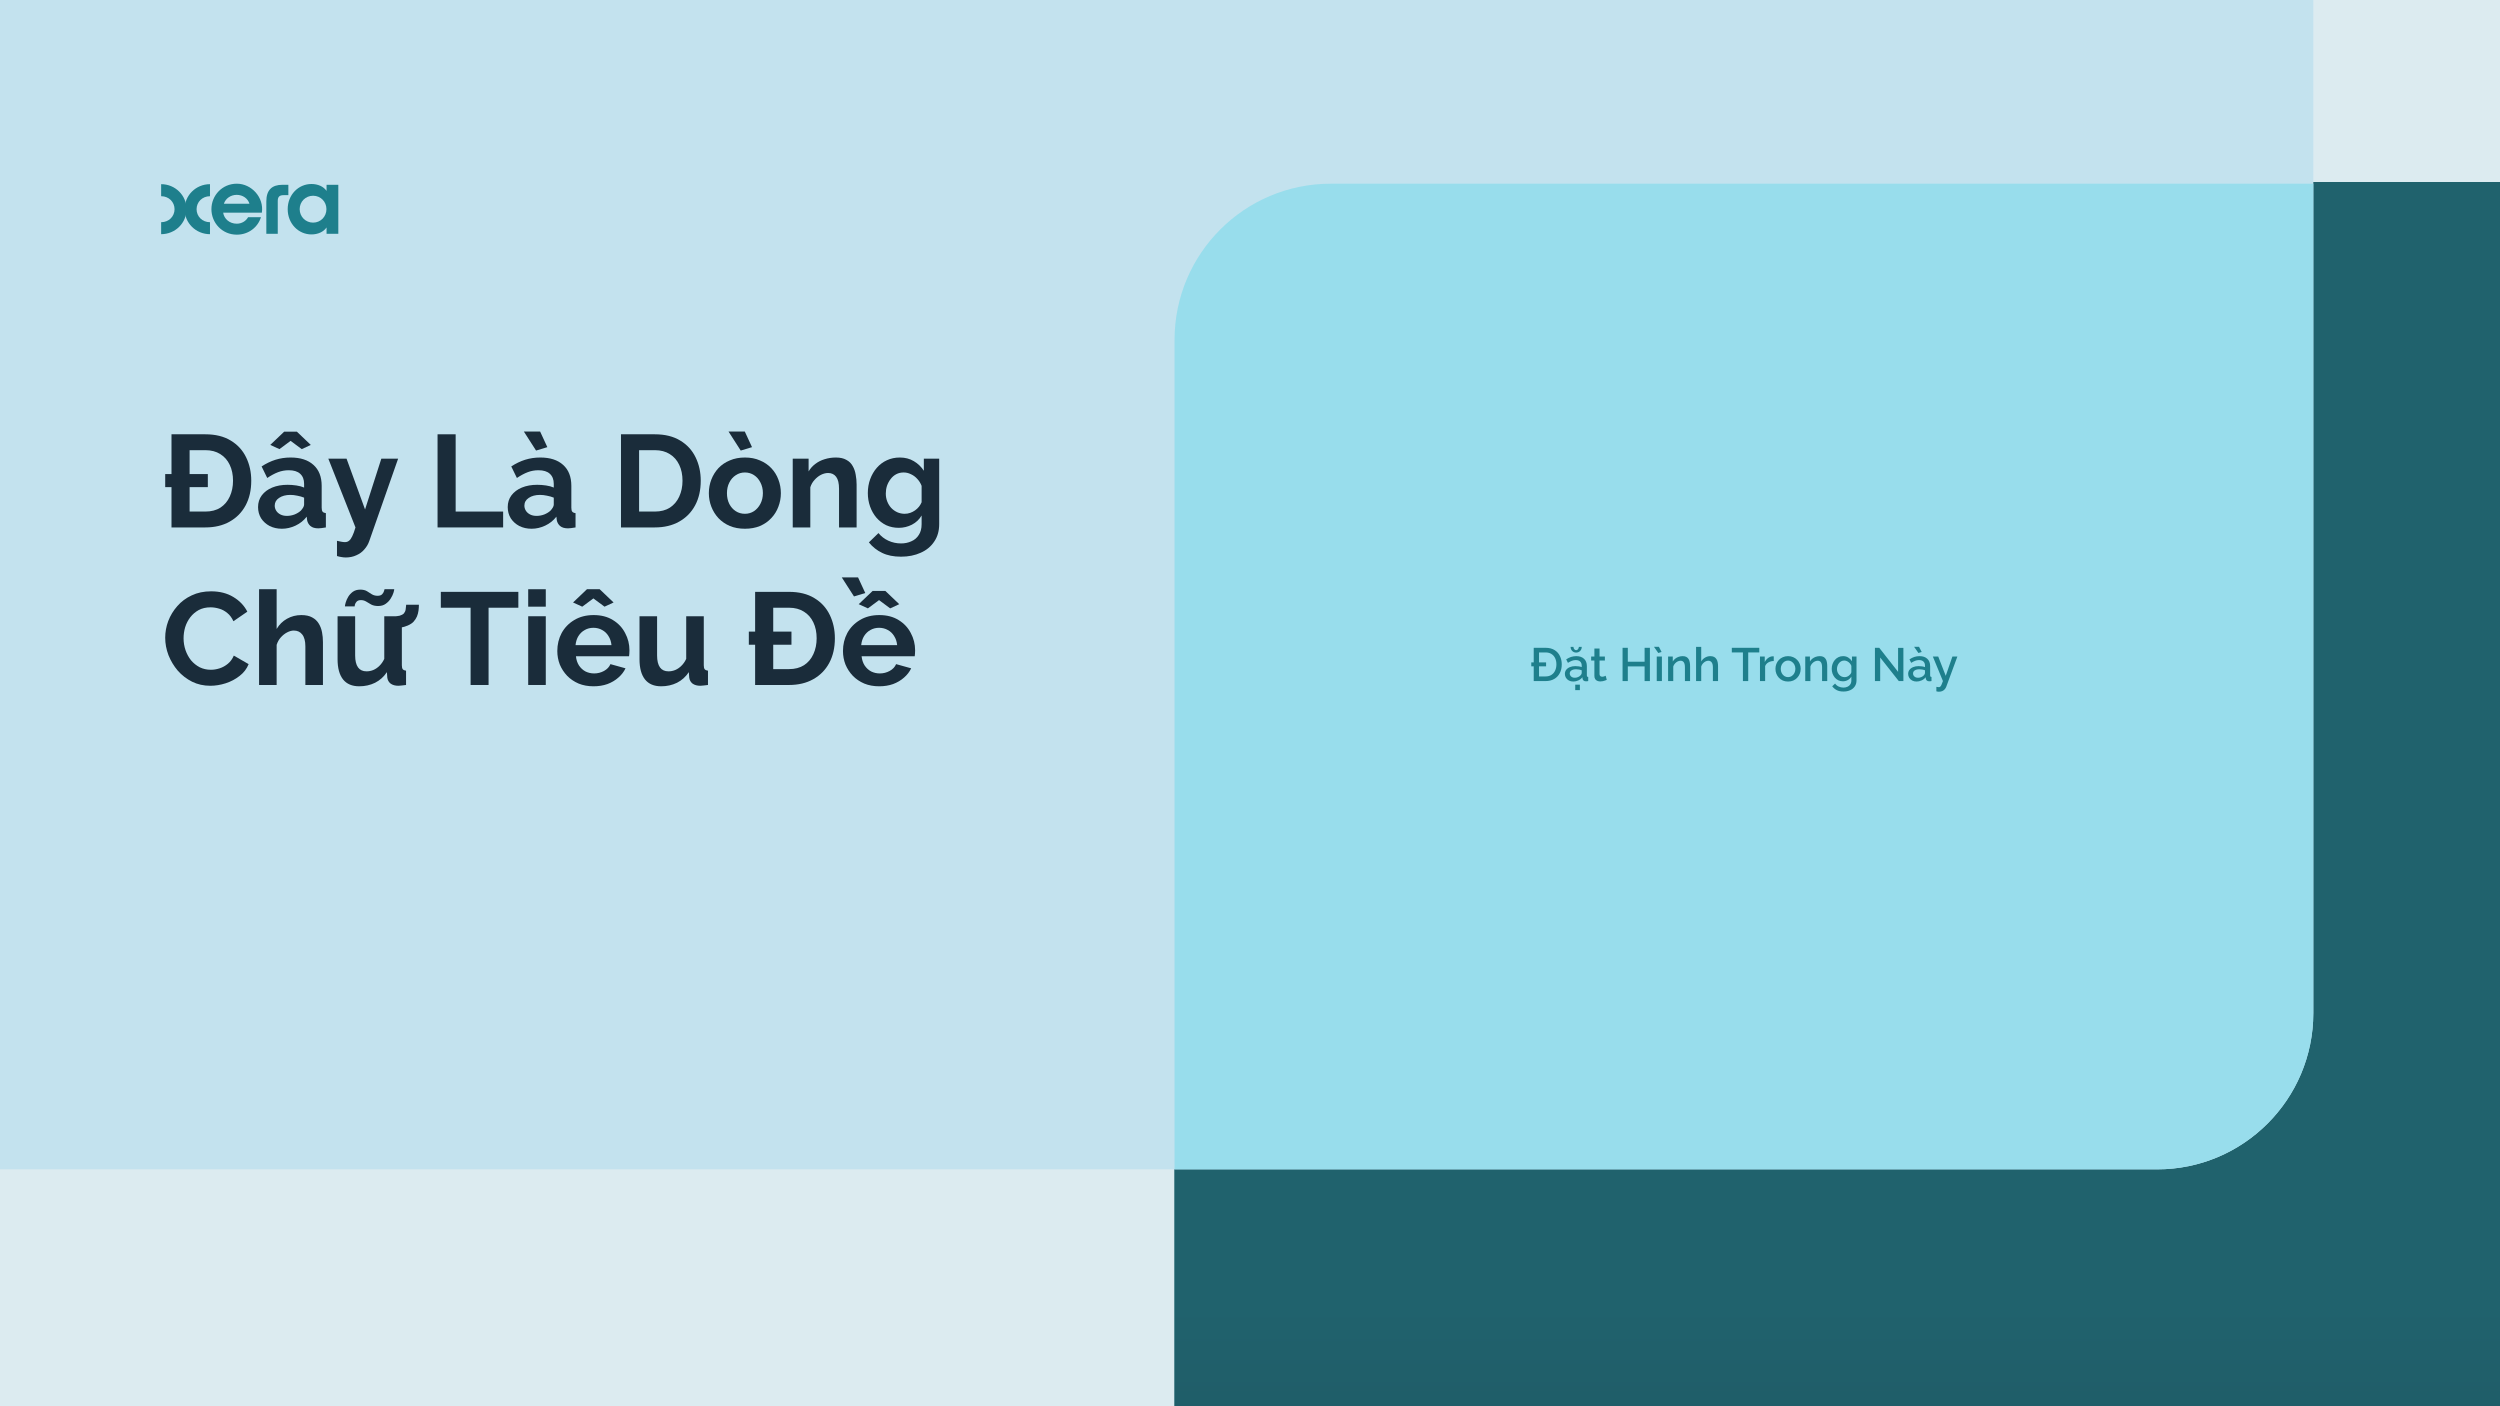 <svg width="1920" height="1080" viewBox="0 0 1920 1080" fill="none" xmlns="http://www.w3.org/2000/svg">
<g clip-path="url(#clip0_5193_370)">
<rect width="1920" height="1080" fill="#DCEBF0"/>
<path d="M2164.8 1710.75H902.045V259.773C902.045 193.499 955.77 139.773 1022.04 139.773H2164.8V1710.75Z" fill="#216973"/>
<path d="M2164.8 1710.75H902.045V259.773C902.045 193.499 955.77 139.773 1022.04 139.773H2164.8V1710.75Z" fill="url(#paint0_linear_5193_370)"/>
<path d="M-1007.86 -185.67H1776.63V778.067C1776.63 844.341 1722.9 898.067 1656.63 898.067H-1007.86V-185.67Z" fill="#C3E2EE"/>
<path d="M1776.63 778.066C1776.63 844.341 1722.9 898.066 1656.63 898.066H902.045V261.078C902.045 194.804 955.771 141.078 1022.04 141.078H1776.63V778.066Z" fill="#98DDEC"/>
<path d="M126.877 374.14V364.066H159.618V374.14H126.877ZM131.713 405.068V333.541H157.704C165.495 333.541 172.009 335.153 177.248 338.377C182.487 341.534 186.415 345.832 189.035 351.272C191.654 356.645 192.964 362.622 192.964 369.204C192.964 376.457 191.52 382.771 188.632 388.144C185.744 393.516 181.647 397.68 176.341 400.636C171.103 403.591 164.89 405.068 157.704 405.068H131.713ZM178.961 369.204C178.961 364.57 178.121 360.507 176.442 357.014C174.763 353.455 172.345 350.701 169.189 348.753C166.032 346.739 162.204 345.731 157.704 345.731H145.615V392.878H157.704C162.271 392.878 166.133 391.871 169.289 389.856C172.446 387.774 174.83 384.953 176.442 381.394C178.121 377.767 178.961 373.704 178.961 369.204Z" fill="#1A2C3A"/>
<path d="M198.189 389.453C198.189 386.028 199.129 383.039 201.01 380.487C202.957 377.868 205.644 375.853 209.069 374.443C212.494 373.032 216.423 372.327 220.856 372.327C223.072 372.327 225.322 372.495 227.606 372.831C229.889 373.167 231.87 373.704 233.549 374.443V371.622C233.549 368.264 232.542 365.678 230.527 363.865C228.579 362.051 225.658 361.145 221.763 361.145C218.875 361.145 216.121 361.648 213.502 362.656C210.882 363.663 208.129 365.141 205.241 367.088L200.909 358.223C204.401 355.94 207.961 354.227 211.588 353.085C215.281 351.944 219.143 351.373 223.173 351.373C230.695 351.373 236.538 353.253 240.702 357.014C244.933 360.775 247.049 366.148 247.049 373.133V389.957C247.049 391.367 247.284 392.375 247.754 392.979C248.291 393.584 249.131 393.953 250.273 394.087V405.068C249.064 405.27 247.955 405.438 246.948 405.572C246.008 405.706 245.202 405.773 244.53 405.773C241.844 405.773 239.795 405.169 238.385 403.96C237.042 402.751 236.202 401.274 235.866 399.527L235.564 396.807C233.281 399.762 230.426 402.046 227.001 403.658C223.576 405.27 220.083 406.076 216.524 406.076C213.032 406.076 209.875 405.37 207.054 403.96C204.301 402.482 202.118 400.501 200.506 398.016C198.961 395.464 198.189 392.61 198.189 389.453ZM231.031 392.173C231.77 391.367 232.374 390.561 232.844 389.755C233.314 388.949 233.549 388.211 233.549 387.539V382.2C231.937 381.528 230.191 381.024 228.311 380.689C226.43 380.286 224.65 380.084 222.971 380.084C219.479 380.084 216.591 380.857 214.308 382.401C212.091 383.879 210.983 385.86 210.983 388.345C210.983 389.688 211.353 390.964 212.091 392.173C212.83 393.382 213.905 394.356 215.315 395.095C216.725 395.833 218.404 396.203 220.352 396.203C222.367 396.203 224.348 395.833 226.296 395.095C228.244 394.289 229.822 393.315 231.031 392.173ZM207.558 341.701L218.237 331.527H228.009L238.687 341.701L231.736 344.925L223.173 338.578L214.61 344.925L207.558 341.701Z" fill="#1A2C3A"/>
<path d="M258.804 415.344C260.013 415.613 261.121 415.848 262.129 416.049C263.203 416.251 264.11 416.351 264.849 416.351C266.125 416.351 267.166 416.015 267.972 415.344C268.845 414.739 269.684 413.598 270.49 411.919C271.296 410.307 272.136 408.023 273.009 405.068L252.155 352.279H266.158L280.363 391.267L292.855 352.279H305.75L283.587 415.545C282.781 417.896 281.538 420.012 279.859 421.892C278.247 423.84 276.199 425.351 273.714 426.425C271.296 427.567 268.576 428.138 265.554 428.138C264.479 428.138 263.405 428.037 262.33 427.836C261.255 427.702 260.08 427.433 258.804 427.03V415.344Z" fill="#1A2C3A"/>
<path d="M336.038 405.068V333.541H349.94V392.878H386.409V405.068H336.038Z" fill="#1A2C3A"/>
<path d="M389.933 389.453C389.933 386.028 390.873 383.039 392.754 380.487C394.702 377.868 397.388 375.853 400.813 374.443C404.239 373.032 408.168 372.327 412.6 372.327C414.816 372.327 417.066 372.495 419.35 372.831C421.633 373.167 423.615 373.704 425.294 374.443V371.622C425.294 368.264 424.286 365.678 422.271 363.865C420.324 362.051 417.402 361.145 413.507 361.145C410.619 361.145 407.865 361.648 405.246 362.656C402.627 363.663 399.873 365.141 396.985 367.088L392.653 358.223C396.146 355.94 399.705 354.227 403.332 353.085C407.026 351.944 410.888 351.373 414.917 351.373C422.439 351.373 428.282 353.253 432.446 357.014C436.677 360.775 438.793 366.148 438.793 373.133V389.957C438.793 391.367 439.028 392.375 439.498 392.979C440.036 393.584 440.875 393.953 442.017 394.087V405.068C440.808 405.27 439.7 405.438 438.692 405.572C437.752 405.706 436.946 405.773 436.275 405.773C433.588 405.773 431.54 405.169 430.129 403.96C428.786 402.751 427.947 401.274 427.611 399.527L427.309 396.807C425.025 399.762 422.171 402.046 418.745 403.658C415.32 405.27 411.828 406.076 408.268 406.076C404.776 406.076 401.619 405.37 398.798 403.96C396.045 402.482 393.862 400.501 392.25 398.016C390.706 395.464 389.933 392.61 389.933 389.453ZM422.775 392.173C423.514 391.367 424.118 390.561 424.588 389.755C425.059 388.949 425.294 388.211 425.294 387.539V382.2C423.682 381.528 421.936 381.024 420.055 380.689C418.175 380.286 416.395 380.084 414.716 380.084C411.223 380.084 408.335 380.857 406.052 382.401C403.836 383.879 402.727 385.86 402.727 388.345C402.727 389.688 403.097 390.964 403.836 392.173C404.574 393.382 405.649 394.356 407.059 395.095C408.47 395.833 410.149 396.203 412.096 396.203C414.111 396.203 416.093 395.833 418.04 395.095C419.988 394.289 421.566 393.315 422.775 392.173ZM402.324 331.426H414.816L420.357 343.414L411.693 346.033L402.324 331.426Z" fill="#1A2C3A"/>
<path d="M476.919 405.068V333.541H502.911C510.701 333.541 517.216 335.153 522.455 338.377C527.693 341.534 531.622 345.832 534.241 351.272C536.861 356.645 538.17 362.622 538.17 369.204C538.17 376.457 536.726 382.771 533.838 388.144C530.95 393.516 526.854 397.68 521.548 400.636C516.309 403.591 510.097 405.068 502.911 405.068H476.919ZM524.167 369.204C524.167 364.57 523.328 360.507 521.649 357.014C519.97 353.455 517.552 350.701 514.395 348.753C511.239 346.739 507.41 345.731 502.911 345.731H490.822V392.878H502.911C507.478 392.878 511.339 391.871 514.496 389.856C517.653 387.774 520.037 384.953 521.649 381.394C523.328 377.767 524.167 373.704 524.167 369.204Z" fill="#1A2C3A"/>
<path d="M572.102 406.076C567.804 406.076 563.942 405.37 560.517 403.96C557.092 402.482 554.17 400.468 551.752 397.915C549.402 395.363 547.588 392.442 546.312 389.151C545.036 385.86 544.398 382.401 544.398 378.775C544.398 375.081 545.036 371.588 546.312 368.297C547.588 365.006 549.402 362.085 551.752 359.533C554.17 356.981 557.092 354.999 560.517 353.589C563.942 352.111 567.804 351.373 572.102 351.373C576.401 351.373 580.229 352.111 583.587 353.589C587.012 354.999 589.934 356.981 592.351 359.533C594.769 362.085 596.583 365.006 597.791 368.297C599.068 371.588 599.706 375.081 599.706 378.775C599.706 382.401 599.068 385.86 597.791 389.151C596.583 392.442 594.769 395.363 592.351 397.915C590.001 400.468 587.113 402.482 583.688 403.96C580.262 405.37 576.401 406.076 572.102 406.076ZM558.301 378.775C558.301 381.864 558.905 384.618 560.114 387.035C561.323 389.386 562.968 391.233 565.05 392.576C567.132 393.919 569.483 394.591 572.102 394.591C574.654 394.591 576.971 393.919 579.053 392.576C581.135 391.166 582.781 389.285 583.99 386.935C585.266 384.517 585.904 381.763 585.904 378.674C585.904 375.652 585.266 372.931 583.99 370.514C582.781 368.096 581.135 366.215 579.053 364.872C576.971 363.529 574.654 362.857 572.102 362.857C569.483 362.857 567.132 363.562 565.05 364.973C562.968 366.316 561.323 368.197 560.114 370.614C558.905 372.965 558.301 375.685 558.301 378.775ZM559.51 331.426H572.002L577.542 343.414L568.879 346.033L559.51 331.426Z" fill="#1A2C3A"/>
<path d="M657.879 405.068H644.379V375.45C644.379 371.219 643.64 368.129 642.163 366.182C640.685 364.234 638.637 363.26 636.018 363.26C634.204 363.26 632.357 363.73 630.477 364.671C628.663 365.611 627.018 366.921 625.54 368.6C624.063 370.211 622.988 372.092 622.317 374.241V405.068H608.817V352.279H621.007V362.051C622.35 359.768 624.063 357.854 626.145 356.309C628.227 354.697 630.611 353.488 633.298 352.682C636.051 351.809 638.939 351.373 641.961 351.373C645.252 351.373 647.939 351.977 650.021 353.186C652.17 354.328 653.782 355.906 654.856 357.921C655.998 359.869 656.77 362.085 657.173 364.57C657.644 367.055 657.879 369.573 657.879 372.126V405.068Z" fill="#1A2C3A"/>
<path d="M690.269 405.37C686.776 405.37 683.553 404.699 680.597 403.356C677.71 401.945 675.191 399.998 673.042 397.513C670.96 395.028 669.348 392.173 668.206 388.949C667.064 385.726 666.494 382.3 666.494 378.674C666.494 374.846 667.098 371.286 668.307 367.995C669.516 364.704 671.195 361.816 673.344 359.331C675.56 356.779 678.146 354.832 681.101 353.488C684.123 352.078 687.448 351.373 691.075 351.373C695.171 351.373 698.765 352.313 701.854 354.193C704.943 356.007 707.496 358.458 709.51 361.548V352.279H721.297V402.55C721.297 407.788 720.021 412.254 717.469 415.948C714.984 419.709 711.525 422.564 707.093 424.511C702.66 426.526 697.623 427.534 691.981 427.534C686.273 427.534 681.437 426.56 677.474 424.612C673.512 422.732 670.12 420.045 667.3 416.553L674.654 409.4C676.669 411.885 679.187 413.833 682.209 415.243C685.299 416.654 688.556 417.359 691.981 417.359C694.869 417.359 697.489 416.821 699.839 415.747C702.257 414.739 704.171 413.128 705.582 410.911C707.059 408.762 707.798 405.975 707.798 402.55V395.901C706.052 398.923 703.567 401.274 700.343 402.953C697.186 404.564 693.828 405.37 690.269 405.37ZM694.802 394.591C696.28 394.591 697.69 394.356 699.033 393.886C700.376 393.416 701.619 392.778 702.761 391.972C703.902 391.166 704.91 390.226 705.783 389.151C706.656 388.009 707.328 386.867 707.798 385.726V373.133C706.992 371.051 705.85 369.238 704.373 367.693C702.962 366.148 701.35 364.973 699.537 364.167C697.791 363.294 695.944 362.857 693.996 362.857C691.914 362.857 690.034 363.294 688.355 364.167C686.676 365.04 685.232 366.283 684.023 367.894C682.814 369.439 681.874 371.185 681.202 373.133C680.598 375.013 680.295 376.995 680.295 379.077C680.295 381.226 680.665 383.241 681.403 385.121C682.142 387.002 683.15 388.647 684.426 390.058C685.769 391.468 687.314 392.576 689.06 393.382C690.873 394.188 692.787 394.591 694.802 394.591Z" fill="#1A2C3A"/>
<path d="M126.877 489.801C126.877 485.436 127.649 481.171 129.194 477.007C130.806 472.776 133.123 468.947 136.145 465.522C139.167 462.03 142.861 459.276 147.227 457.261C151.592 455.179 156.562 454.138 162.137 454.138C168.718 454.138 174.394 455.582 179.162 458.47C183.998 461.358 187.591 465.119 189.941 469.753L179.263 477.108C178.054 474.421 176.476 472.306 174.528 470.761C172.58 469.149 170.498 468.041 168.282 467.436C166.066 466.765 163.883 466.429 161.734 466.429C158.241 466.429 155.185 467.134 152.566 468.544C150.014 469.955 147.865 471.802 146.119 474.085C144.372 476.369 143.063 478.921 142.19 481.742C141.384 484.562 140.981 487.383 140.981 490.204C140.981 493.361 141.485 496.416 142.492 499.372C143.499 502.259 144.91 504.845 146.723 507.129C148.604 509.345 150.82 511.125 153.372 512.468C155.991 513.744 158.846 514.382 161.935 514.382C164.151 514.382 166.401 514.013 168.685 513.274C170.968 512.535 173.084 511.36 175.032 509.748C176.979 508.136 178.49 506.054 179.565 503.502L190.949 510.05C189.538 513.61 187.221 516.632 183.998 519.117C180.841 521.602 177.282 523.482 173.319 524.759C169.356 526.035 165.428 526.673 161.532 526.673C156.428 526.673 151.76 525.632 147.529 523.55C143.298 521.4 139.638 518.58 136.548 515.087C133.526 511.528 131.142 507.565 129.396 503.2C127.716 498.767 126.877 494.301 126.877 489.801Z" fill="#1A2C3A"/>
<path d="M248.024 526.068H234.525V496.45C234.525 492.353 233.719 489.297 232.107 487.283C230.562 485.268 228.413 484.26 225.659 484.26C224.047 484.26 222.335 484.73 220.521 485.671C218.708 486.611 217.063 487.921 215.585 489.6C214.175 491.211 213.134 493.092 212.462 495.241V526.068H198.963V452.527H212.462V483.051C214.41 479.693 217.063 477.074 220.421 475.193C223.779 473.313 227.439 472.373 231.401 472.373C234.827 472.373 237.614 472.977 239.763 474.186C241.912 475.328 243.591 476.906 244.8 478.921C246.009 480.869 246.849 483.085 247.319 485.57C247.789 487.988 248.024 490.506 248.024 493.126V526.068Z" fill="#1A2C3A"/>
<path d="M259.258 506.323V473.279H272.758V503.401C272.758 507.431 273.496 510.487 274.974 512.569C276.452 514.584 278.634 515.591 281.522 515.591C283.268 515.591 284.981 515.255 286.66 514.584C288.406 513.845 289.985 512.77 291.395 511.36C292.872 509.949 294.115 508.17 295.122 506.021V473.279H308.622V510.957C308.622 512.367 308.857 513.375 309.327 513.979C309.864 514.584 310.704 514.953 311.846 515.087V526.068C310.502 526.27 309.361 526.404 308.42 526.471C307.547 526.605 306.741 526.673 306.003 526.673C303.585 526.673 301.603 526.135 300.059 525.061C298.581 523.919 297.708 522.374 297.439 520.427L297.137 516.195C294.787 519.755 291.764 522.475 288.07 524.356C284.377 526.169 280.313 527.076 275.881 527.076C270.441 527.076 266.31 525.329 263.489 521.837C260.669 518.277 259.258 513.106 259.258 506.323ZM301.066 482.648L301.268 473.38C303.618 473.38 305.499 473.212 306.909 472.876C308.32 472.473 309.428 471.869 310.234 471.063C310.972 470.123 311.409 469.115 311.543 468.041C311.745 466.899 311.879 465.69 311.946 464.414H321.718C321.718 465.892 321.618 467.403 321.416 468.947C321.215 470.492 320.812 472.003 320.207 473.481C319.603 474.891 318.696 476.268 317.487 477.611C316.48 478.619 315.103 479.525 313.357 480.331C311.678 481.07 309.764 481.641 307.614 482.044C305.532 482.447 303.35 482.648 301.066 482.648ZM290.388 465.421C288.373 465.421 286.626 465.052 285.149 464.313C283.739 463.507 282.429 462.735 281.22 461.996C280.011 461.257 278.668 460.888 277.19 460.888C275.713 460.888 274.605 461.291 273.866 462.097C273.194 462.836 272.758 463.608 272.556 464.414C272.422 465.22 272.355 465.657 272.355 465.724H264.9C264.9 465.119 265.101 464.112 265.504 462.701C265.907 461.291 266.545 459.847 267.418 458.37C268.359 456.825 269.567 455.515 271.045 454.441C272.59 453.366 274.47 452.829 276.687 452.829C278.769 452.829 280.481 453.232 281.824 454.038C283.168 454.844 284.444 455.65 285.653 456.455C286.929 457.194 288.373 457.564 289.985 457.564C291.596 457.564 292.772 457.161 293.511 456.355C294.249 455.549 294.719 454.743 294.921 453.937C295.19 453.131 295.324 452.661 295.324 452.527H302.779C302.779 452.997 302.577 453.903 302.174 455.247C301.771 456.59 301.066 458.067 300.059 459.679C299.118 461.224 297.842 462.567 296.231 463.709C294.686 464.851 292.738 465.421 290.388 465.421Z" fill="#1A2C3A"/>
<path d="M398.091 466.731H375.223V526.068H361.421V466.731H338.552V454.541H398.091V466.731Z" fill="#1A2C3A"/>
<path d="M405.661 526.068V473.279H419.16V526.068H405.661ZM405.661 465.925V452.527H419.16V465.925H405.661Z" fill="#1A2C3A"/>
<path d="M455.818 527.076C451.587 527.076 447.759 526.37 444.334 524.96C440.909 523.482 437.987 521.501 435.569 519.016C433.151 516.464 431.271 513.576 429.928 510.352C428.652 507.062 428.014 503.603 428.014 499.976C428.014 494.939 429.122 490.338 431.338 486.174C433.622 482.01 436.845 478.686 441.009 476.201C445.241 473.649 450.21 472.373 455.919 472.373C461.695 472.373 466.631 473.649 470.728 476.201C474.825 478.686 477.948 482.01 480.097 486.174C482.314 490.271 483.422 494.704 483.422 499.472C483.422 500.278 483.388 501.118 483.321 501.991C483.254 502.797 483.187 503.468 483.12 504.006H442.319C442.588 506.692 443.36 509.043 444.636 511.058C445.979 513.072 447.658 514.617 449.673 515.692C451.755 516.699 453.972 517.203 456.322 517.203C459.009 517.203 461.527 516.565 463.878 515.289C466.296 513.946 467.941 512.199 468.814 510.05L480.4 513.274C479.123 515.96 477.277 518.345 474.859 520.427C472.508 522.509 469.721 524.154 466.497 525.363C463.273 526.505 459.714 527.076 455.818 527.076ZM442.017 495.443H469.62C469.351 492.756 468.579 490.439 467.303 488.491C466.094 486.477 464.482 484.932 462.467 483.857C460.453 482.716 458.203 482.145 455.718 482.145C453.3 482.145 451.084 482.716 449.069 483.857C447.121 484.932 445.509 486.477 444.233 488.491C443.024 490.439 442.285 492.756 442.017 495.443ZM440.103 462.701L450.781 452.527H460.553L471.232 462.701L464.281 465.925L455.718 459.578L447.155 465.925L440.103 462.701Z" fill="#1A2C3A"/>
<path d="M491.142 506.323V473.279H504.641V503.401C504.641 507.431 505.38 510.487 506.858 512.569C508.335 514.584 510.518 515.591 513.406 515.591C515.152 515.591 516.865 515.255 518.544 514.584C520.29 513.845 521.868 512.77 523.279 511.36C524.756 509.949 525.999 508.17 527.006 506.021V473.279H540.505V510.957C540.505 512.367 540.741 513.375 541.211 513.979C541.748 514.584 542.587 514.953 543.729 515.087V526.068C542.386 526.27 541.244 526.404 540.304 526.471C539.431 526.605 538.625 526.673 537.886 526.673C535.468 526.673 533.487 526.135 531.942 525.061C530.465 523.919 529.592 522.374 529.323 520.427L529.021 516.195C526.67 519.755 523.648 522.475 519.954 524.356C516.26 526.169 512.197 527.076 507.764 527.076C502.324 527.076 498.194 525.329 495.373 521.837C492.552 518.277 491.142 513.106 491.142 506.323Z" fill="#1A2C3A"/>
<path d="M575.1 495.14V485.066H607.841V495.14H575.1ZM579.936 526.068V454.541H605.927C613.718 454.541 620.233 456.153 625.471 459.377C630.71 462.534 634.639 466.832 637.258 472.272C639.877 477.645 641.187 483.622 641.187 490.204C641.187 497.457 639.743 503.771 636.855 509.144C633.967 514.516 629.87 518.68 624.564 521.636C619.326 524.591 613.113 526.068 605.927 526.068H579.936ZM627.184 490.204C627.184 485.57 626.344 481.507 624.665 478.014C622.986 474.455 620.568 471.701 617.412 469.753C614.255 467.739 610.427 466.731 605.927 466.731H593.838V513.878H605.927C610.494 513.878 614.356 512.871 617.513 510.856C620.669 508.774 623.053 505.953 624.665 502.394C626.344 498.767 627.184 494.704 627.184 490.204Z" fill="#1A2C3A"/>
<path d="M675.208 527.076C670.977 527.076 667.148 526.37 663.723 524.96C660.298 523.482 657.376 521.501 654.959 519.016C652.541 516.464 650.66 513.576 649.317 510.352C648.041 507.062 647.403 503.603 647.403 499.976C647.403 494.939 648.511 490.338 650.727 486.174C653.011 482.01 656.235 478.686 660.399 476.201C664.63 473.649 669.6 472.373 675.309 472.373C681.084 472.373 686.021 473.649 690.118 476.201C694.214 478.686 697.337 482.01 699.487 486.174C701.703 490.271 702.811 494.704 702.811 499.472C702.811 500.278 702.777 501.118 702.71 501.991C702.643 502.797 702.576 503.468 702.509 504.006H661.708C661.977 506.692 662.749 509.043 664.025 511.058C665.369 513.072 667.048 514.617 669.062 515.692C671.145 516.699 673.361 517.203 675.711 517.203C678.398 517.203 680.917 516.565 683.267 515.289C685.685 513.946 687.33 512.199 688.203 510.05L699.789 513.274C698.513 515.96 696.666 518.345 694.248 520.427C691.897 522.509 689.11 524.154 685.886 525.363C682.663 526.505 679.103 527.076 675.208 527.076ZM661.406 495.443H689.009C688.741 492.756 687.968 490.439 686.692 488.491C685.483 486.477 683.872 484.932 681.857 483.857C679.842 482.716 677.592 482.145 675.107 482.145C672.689 482.145 670.473 482.716 668.458 483.857C666.51 484.932 664.899 486.477 663.622 488.491C662.414 490.439 661.675 492.756 661.406 495.443ZM659.492 464.011L670.171 453.836H679.943L690.621 464.011L683.67 467.235L675.107 460.888L666.544 467.235L659.492 464.011ZM646.496 443.46H658.988L664.529 455.448L655.865 458.067L646.496 443.46Z" fill="#1A2C3A"/>
<path d="M1176.03 511.728V508.704H1187.4V511.728H1176.03ZM1177.9 523.068V497.508H1186.97C1189.73 497.508 1192.03 498.084 1193.88 499.236C1195.73 500.364 1197.11 501.9 1198.02 503.844C1198.96 505.764 1199.43 507.9 1199.43 510.252C1199.43 512.844 1198.91 515.1 1197.88 517.02C1196.87 518.94 1195.43 520.428 1193.56 521.484C1191.71 522.54 1189.51 523.068 1186.97 523.068H1177.9ZM1195.32 510.252C1195.32 508.452 1195 506.868 1194.35 505.5C1193.7 504.108 1192.75 503.028 1191.51 502.26C1190.28 501.468 1188.77 501.072 1186.97 501.072H1181.97V519.504H1186.97C1188.79 519.504 1190.32 519.096 1191.54 518.28C1192.79 517.464 1193.73 516.36 1194.35 514.968C1195 513.576 1195.32 512.004 1195.32 510.252Z" fill="#1E7F8C"/>
<path d="M1201.83 517.56C1201.83 516.36 1202.16 515.316 1202.83 514.428C1203.53 513.516 1204.48 512.82 1205.68 512.34C1206.88 511.836 1208.27 511.584 1209.85 511.584C1210.69 511.584 1211.55 511.644 1212.41 511.764C1213.3 511.884 1214.08 512.076 1214.75 512.34V511.152C1214.75 509.832 1214.35 508.8 1213.56 508.056C1212.77 507.312 1211.63 506.94 1210.14 506.94C1209.09 506.94 1208.09 507.132 1207.15 507.516C1206.22 507.876 1205.22 508.392 1204.17 509.064L1202.83 506.4C1204.08 505.56 1205.33 504.936 1206.58 504.528C1207.85 504.12 1209.18 503.916 1210.57 503.916C1213.09 503.916 1215.07 504.588 1216.51 505.932C1217.98 507.252 1218.71 509.136 1218.71 511.584V518.604C1218.71 519.06 1218.78 519.384 1218.93 519.576C1219.09 519.768 1219.37 519.876 1219.75 519.9V523.068C1219.39 523.14 1219.07 523.188 1218.78 523.212C1218.49 523.236 1218.25 523.248 1218.06 523.248C1217.22 523.248 1216.59 523.044 1216.15 522.636C1215.72 522.228 1215.47 521.748 1215.4 521.196L1215.29 520.116C1214.47 521.172 1213.43 521.988 1212.16 522.564C1210.89 523.14 1209.6 523.428 1208.31 523.428C1207.06 523.428 1205.94 523.176 1204.96 522.672C1203.97 522.144 1203.21 521.436 1202.65 520.548C1202.1 519.66 1201.83 518.664 1201.83 517.56ZM1213.81 518.712C1214.1 518.4 1214.33 518.088 1214.5 517.776C1214.67 517.464 1214.75 517.188 1214.75 516.948V514.788C1214.08 514.524 1213.37 514.332 1212.63 514.212C1211.88 514.068 1211.15 513.996 1210.43 513.996C1208.99 513.996 1207.81 514.284 1206.9 514.86C1206.01 515.436 1205.57 516.228 1205.57 517.236C1205.57 517.788 1205.71 518.316 1206 518.82C1206.31 519.324 1206.75 519.732 1207.3 520.044C1207.87 520.356 1208.58 520.512 1209.42 520.512C1210.29 520.512 1211.11 520.344 1211.91 520.008C1212.7 519.672 1213.33 519.24 1213.81 518.712ZM1209.78 530.016V525.84H1213.35V530.016H1209.78ZM1210.5 499.344C1211.03 499.344 1211.49 499.104 1211.87 498.624C1212.28 498.12 1212.52 497.508 1212.59 496.788H1214.79C1214.79 498.036 1214.38 499.08 1213.56 499.92C1212.75 500.76 1211.73 501.18 1210.5 501.18C1209.28 501.18 1208.26 500.76 1207.44 499.92C1206.63 499.08 1206.22 498.036 1206.22 496.788H1208.41C1208.41 497.46 1208.62 498.06 1209.03 498.588C1209.46 499.092 1209.95 499.344 1210.5 499.344Z" fill="#1E7F8C"/>
<path d="M1233.99 522.096C1233.65 522.264 1233.23 522.444 1232.73 522.636C1232.23 522.828 1231.65 522.996 1231 523.14C1230.38 523.284 1229.73 523.356 1229.06 523.356C1228.24 523.356 1227.49 523.212 1226.79 522.924C1226.09 522.636 1225.53 522.18 1225.1 521.556C1224.69 520.908 1224.49 520.08 1224.49 519.072V507.3H1222V504.24H1224.49V498.048H1228.45V504.24H1232.55V507.3H1228.45V517.812C1228.49 518.46 1228.7 518.94 1229.06 519.252C1229.44 519.564 1229.91 519.72 1230.46 519.72C1231.01 519.72 1231.54 519.624 1232.05 519.432C1232.55 519.24 1232.92 519.084 1233.16 518.964L1233.99 522.096Z" fill="#1E7F8C"/>
<path d="M1267.12 497.508V523.068H1263.05V511.8H1250.16V523.068H1246.13V497.508H1250.16V508.2H1263.05V497.508H1267.12Z" fill="#1E7F8C"/>
<path d="M1272.38 523.068V504.24H1276.34V523.068H1272.38ZM1270.26 496.752H1274.04L1276.09 500.712L1273.57 501.504L1270.26 496.752Z" fill="#1E7F8C"/>
<path d="M1297.98 523.068H1294.02V512.52C1294.02 510.768 1293.74 509.484 1293.16 508.668C1292.61 507.852 1291.78 507.444 1290.68 507.444C1289.91 507.444 1289.14 507.636 1288.37 508.02C1287.63 508.404 1286.96 508.932 1286.36 509.604C1285.76 510.252 1285.32 511.008 1285.06 511.872V523.068H1281.1V504.24H1284.7V508.02C1285.18 507.18 1285.8 506.46 1286.57 505.86C1287.36 505.236 1288.25 504.756 1289.24 504.42C1290.22 504.084 1291.26 503.916 1292.37 503.916C1293.5 503.916 1294.42 504.12 1295.14 504.528C1295.88 504.936 1296.46 505.5 1296.87 506.22C1297.3 506.916 1297.59 507.732 1297.73 508.668C1297.9 509.58 1297.98 510.552 1297.98 511.584V523.068Z" fill="#1E7F8C"/>
<path d="M1319.46 523.068H1315.5V512.52C1315.5 510.816 1315.19 509.544 1314.57 508.704C1313.94 507.864 1313.07 507.444 1311.94 507.444C1311.24 507.444 1310.52 507.636 1309.78 508.02C1309.04 508.404 1308.38 508.932 1307.8 509.604C1307.22 510.252 1306.8 511.008 1306.54 511.872V523.068H1302.58V496.788H1306.54V508.02C1307.26 506.748 1308.24 505.752 1309.49 505.032C1310.74 504.288 1312.08 503.916 1313.52 503.916C1314.7 503.916 1315.67 504.12 1316.44 504.528C1317.21 504.936 1317.81 505.5 1318.24 506.22C1318.7 506.916 1319.01 507.732 1319.18 508.668C1319.37 509.58 1319.46 510.552 1319.46 511.584V523.068Z" fill="#1E7F8C"/>
<path d="M1351.13 501.072H1342.63V523.068H1338.56V501.072H1330.03V497.508H1351.13V501.072Z" fill="#1E7F8C"/>
<path d="M1362.24 507.66C1360.71 507.684 1359.34 508.032 1358.14 508.704C1356.96 509.376 1356.12 510.324 1355.62 511.548V523.068H1351.66V504.24H1355.33V508.452C1355.98 507.156 1356.83 506.124 1357.89 505.356C1358.94 504.564 1360.06 504.132 1361.23 504.06C1361.47 504.06 1361.67 504.06 1361.81 504.06C1361.98 504.06 1362.12 504.072 1362.24 504.096V507.66Z" fill="#1E7F8C"/>
<path d="M1373.23 523.428C1371.74 523.428 1370.41 523.176 1369.24 522.672C1368.06 522.144 1367.04 521.424 1366.18 520.512C1365.34 519.6 1364.69 518.568 1364.23 517.416C1363.78 516.24 1363.55 514.992 1363.55 513.672C1363.55 512.352 1363.78 511.104 1364.23 509.928C1364.69 508.752 1365.34 507.72 1366.18 506.832C1367.04 505.92 1368.06 505.212 1369.24 504.708C1370.44 504.18 1371.77 503.916 1373.23 503.916C1374.7 503.916 1376.02 504.18 1377.19 504.708C1378.39 505.212 1379.41 505.92 1380.25 506.832C1381.12 507.72 1381.78 508.752 1382.23 509.928C1382.69 511.104 1382.92 512.352 1382.92 513.672C1382.92 514.992 1382.69 516.24 1382.23 517.416C1381.78 518.568 1381.12 519.6 1380.25 520.512C1379.41 521.424 1378.39 522.144 1377.19 522.672C1376.02 523.176 1374.7 523.428 1373.23 523.428ZM1367.62 513.708C1367.62 514.908 1367.87 515.988 1368.37 516.948C1368.88 517.908 1369.55 518.664 1370.39 519.216C1371.23 519.768 1372.18 520.044 1373.23 520.044C1374.26 520.044 1375.2 519.768 1376.04 519.216C1376.9 518.64 1377.59 517.872 1378.09 516.912C1378.6 515.928 1378.85 514.848 1378.85 513.672C1378.85 512.472 1378.6 511.392 1378.09 510.432C1377.59 509.472 1376.9 508.716 1376.04 508.164C1375.2 507.588 1374.26 507.3 1373.23 507.3C1372.18 507.3 1371.23 507.588 1370.39 508.164C1369.55 508.74 1368.88 509.508 1368.37 510.468C1367.87 511.404 1367.62 512.484 1367.62 513.708Z" fill="#1E7F8C"/>
<path d="M1403.31 523.068H1399.35V512.52C1399.35 510.768 1399.06 509.484 1398.49 508.668C1397.94 507.852 1397.11 507.444 1396 507.444C1395.24 507.444 1394.47 507.636 1393.7 508.02C1392.96 508.404 1392.28 508.932 1391.68 509.604C1391.08 510.252 1390.65 511.008 1390.39 511.872V523.068H1386.43V504.24H1390.03V508.02C1390.51 507.18 1391.13 506.46 1391.9 505.86C1392.69 505.236 1393.58 504.756 1394.56 504.42C1395.55 504.084 1396.59 503.916 1397.7 503.916C1398.82 503.916 1399.75 504.12 1400.47 504.528C1401.21 504.936 1401.79 505.5 1402.2 506.22C1402.63 506.916 1402.92 507.732 1403.06 508.668C1403.23 509.58 1403.31 510.552 1403.31 511.584V523.068Z" fill="#1E7F8C"/>
<path d="M1415.36 523.248C1414.09 523.248 1412.92 522.996 1411.87 522.492C1410.81 521.964 1409.9 521.256 1409.13 520.368C1408.39 519.48 1407.8 518.46 1407.37 517.308C1406.96 516.156 1406.76 514.944 1406.76 513.672C1406.76 512.328 1406.97 511.068 1407.4 509.892C1407.84 508.716 1408.44 507.684 1409.2 506.796C1410 505.884 1410.92 505.176 1411.98 504.672C1413.03 504.168 1414.21 503.916 1415.5 503.916C1417.02 503.916 1418.34 504.276 1419.46 504.996C1420.62 505.716 1421.56 506.652 1422.31 507.804V504.24H1425.8V522.528C1425.8 524.352 1425.36 525.9 1424.47 527.172C1423.6 528.444 1422.42 529.416 1420.9 530.088C1419.39 530.76 1417.69 531.096 1415.79 531.096C1413.7 531.096 1411.98 530.736 1410.61 530.016C1409.24 529.296 1408.08 528.312 1407.12 527.064L1409.35 524.976C1410.07 525.984 1410.99 526.752 1412.12 527.28C1413.27 527.808 1414.5 528.072 1415.79 528.072C1416.87 528.072 1417.87 527.868 1418.78 527.46C1419.72 527.076 1420.46 526.464 1421.01 525.624C1421.56 524.808 1421.84 523.776 1421.84 522.528V519.648C1421.17 520.776 1420.24 521.664 1419.07 522.312C1417.89 522.936 1416.66 523.248 1415.36 523.248ZM1416.66 520.044C1417.26 520.044 1417.83 519.948 1418.38 519.756C1418.94 519.54 1419.44 519.264 1419.9 518.928C1420.38 518.568 1420.78 518.172 1421.12 517.74C1421.46 517.284 1421.7 516.804 1421.84 516.3V511.368C1421.53 510.552 1421.08 509.844 1420.51 509.244C1419.93 508.62 1419.28 508.14 1418.56 507.804C1417.84 507.468 1417.11 507.3 1416.37 507.3C1415.5 507.3 1414.72 507.492 1414.03 507.876C1413.36 508.236 1412.78 508.728 1412.3 509.352C1411.82 509.952 1411.45 510.636 1411.18 511.404C1410.92 512.172 1410.79 512.964 1410.79 513.78C1410.79 514.644 1410.93 515.448 1411.22 516.192C1411.53 516.936 1411.95 517.608 1412.48 518.208C1413.01 518.784 1413.63 519.24 1414.35 519.576C1415.07 519.888 1415.84 520.044 1416.66 520.044Z" fill="#1E7F8C"/>
<path d="M1443.98 504.996V523.068H1439.95V497.508H1443.26L1457.73 515.976V497.544H1461.8V523.068H1458.27L1443.98 504.996Z" fill="#1E7F8C"/>
<path d="M1465.46 517.56C1465.46 516.36 1465.8 515.316 1466.47 514.428C1467.17 513.516 1468.11 512.82 1469.31 512.34C1470.51 511.836 1471.91 511.584 1473.49 511.584C1474.33 511.584 1475.18 511.644 1476.05 511.764C1476.93 511.884 1477.71 512.076 1478.39 512.34V511.152C1478.39 509.832 1477.99 508.8 1477.2 508.056C1476.41 507.312 1475.27 506.94 1473.78 506.94C1472.72 506.94 1471.73 507.132 1470.79 507.516C1469.85 507.876 1468.86 508.392 1467.8 509.064L1466.47 506.4C1467.72 505.56 1468.97 504.936 1470.21 504.528C1471.49 504.12 1472.82 503.916 1474.21 503.916C1476.73 503.916 1478.71 504.588 1480.15 505.932C1481.61 507.252 1482.35 509.136 1482.35 511.584V518.604C1482.35 519.06 1482.42 519.384 1482.56 519.576C1482.73 519.768 1483.01 519.876 1483.39 519.9V523.068C1483.03 523.14 1482.71 523.188 1482.42 523.212C1482.13 523.236 1481.89 523.248 1481.7 523.248C1480.86 523.248 1480.22 523.044 1479.79 522.636C1479.36 522.228 1479.11 521.748 1479.03 521.196L1478.93 520.116C1478.11 521.172 1477.07 521.988 1475.79 522.564C1474.52 523.14 1473.24 523.428 1471.94 523.428C1470.69 523.428 1469.58 523.176 1468.59 522.672C1467.61 522.144 1466.84 521.436 1466.29 520.548C1465.74 519.66 1465.46 518.664 1465.46 517.56ZM1477.45 518.712C1477.74 518.4 1477.97 518.088 1478.13 517.776C1478.3 517.464 1478.39 517.188 1478.39 516.948V514.788C1477.71 514.524 1477.01 514.332 1476.26 514.212C1475.52 514.068 1474.79 513.996 1474.07 513.996C1472.63 513.996 1471.45 514.284 1470.54 514.86C1469.65 515.436 1469.21 516.228 1469.21 517.236C1469.21 517.788 1469.35 518.316 1469.64 518.82C1469.95 519.324 1470.38 519.732 1470.93 520.044C1471.51 520.356 1472.22 520.512 1473.06 520.512C1473.92 520.512 1474.75 520.344 1475.54 520.008C1476.33 519.672 1476.97 519.24 1477.45 518.712ZM1470.03 496.752H1473.81L1475.87 500.712L1473.35 501.504L1470.03 496.752Z" fill="#1E7F8C"/>
<path d="M1487.13 527.496C1487.49 527.544 1487.84 527.592 1488.17 527.64C1488.53 527.712 1488.82 527.748 1489.04 527.748C1489.45 527.748 1489.8 527.616 1490.08 527.352C1490.4 527.112 1490.71 526.656 1491.02 525.984C1491.33 525.312 1491.72 524.34 1492.17 523.068L1484.43 504.24H1488.57L1494.33 519.036L1499.44 504.24H1503.26L1494.73 527.424C1494.46 528.12 1494.08 528.756 1493.57 529.332C1493.07 529.932 1492.45 530.4 1491.7 530.736C1490.96 531.072 1490.08 531.24 1489.07 531.24C1488.79 531.24 1488.49 531.216 1488.17 531.168C1487.86 531.12 1487.51 531.048 1487.13 530.952V527.496Z" fill="#1E7F8C"/>
<path d="M162.372 160.628C162.372 150.191 170.572 141.078 181.878 141.078C193.183 141.078 202.885 151.652 201.105 163.331H171.395C172.081 168.089 176.313 171.802 181.83 171.802C185.615 171.802 188.896 169.788 190.533 166.812H200.419C198.048 174.546 190.853 180.225 181.871 180.225C170.572 180.225 162.365 171.112 162.365 160.628H162.372ZM191.58 156.464C190.398 152.478 186.518 149.645 181.783 149.645C177.047 149.645 173.215 152.532 171.938 156.464H191.58Z" fill="#1E7F8C"/>
<path d="M216.927 141.916H221.459V149.882H217.776C214.59 149.882 213.319 151.158 213.319 154.435V179.534H204.542V154.646C204.542 145.827 208.93 141.916 216.927 141.916Z" fill="#1E7F8C"/>
<path d="M220.952 160.63C220.952 149.551 229.2 141.312 239.18 141.312C244.147 141.312 248.434 143.19 250.798 146.623V141.906H259.82V179.538H250.798V174.685C248.427 178.118 244.147 180.043 239.18 180.043C229.2 180.043 220.952 171.756 220.952 160.63ZM250.703 160.63C250.703 154.862 246.239 150.33 240.451 150.33C234.662 150.33 230.151 154.862 230.151 160.63C230.151 166.398 234.662 170.978 240.451 170.978C246.239 170.978 250.703 166.398 250.703 160.63Z" fill="#1E7F8C"/>
<path d="M141.765 160.674C141.765 150.189 150.332 141.445 161.271 141.445V150.695C155.299 150.695 150.971 155.179 150.971 160.674C150.971 166.169 155.299 170.654 161.271 170.654V179.855C150.332 179.855 141.765 171.159 141.765 160.674Z" fill="#1E7F8C"/>
<path d="M123.754 179.855V170.654C129.726 170.654 134.054 166.169 134.054 160.674C134.054 155.179 129.726 150.688 123.754 150.688V141.445C134.692 141.445 143.26 150.189 143.26 160.674C143.26 171.159 134.692 179.855 123.754 179.855Z" fill="#1E7F8C"/>
</g>
<defs>
<linearGradient id="paint0_linear_5193_370" x1="2211.13" y1="1003.44" x2="2211.13" y2="1913.42" gradientUnits="userSpaceOnUse">
<stop stop-color="#20626D"/>
<stop offset="1" stop-color="#192B39"/>
</linearGradient>
<clipPath id="clip0_5193_370">
<rect width="1920" height="1080" fill="white"/>
</clipPath>
</defs>
</svg>
